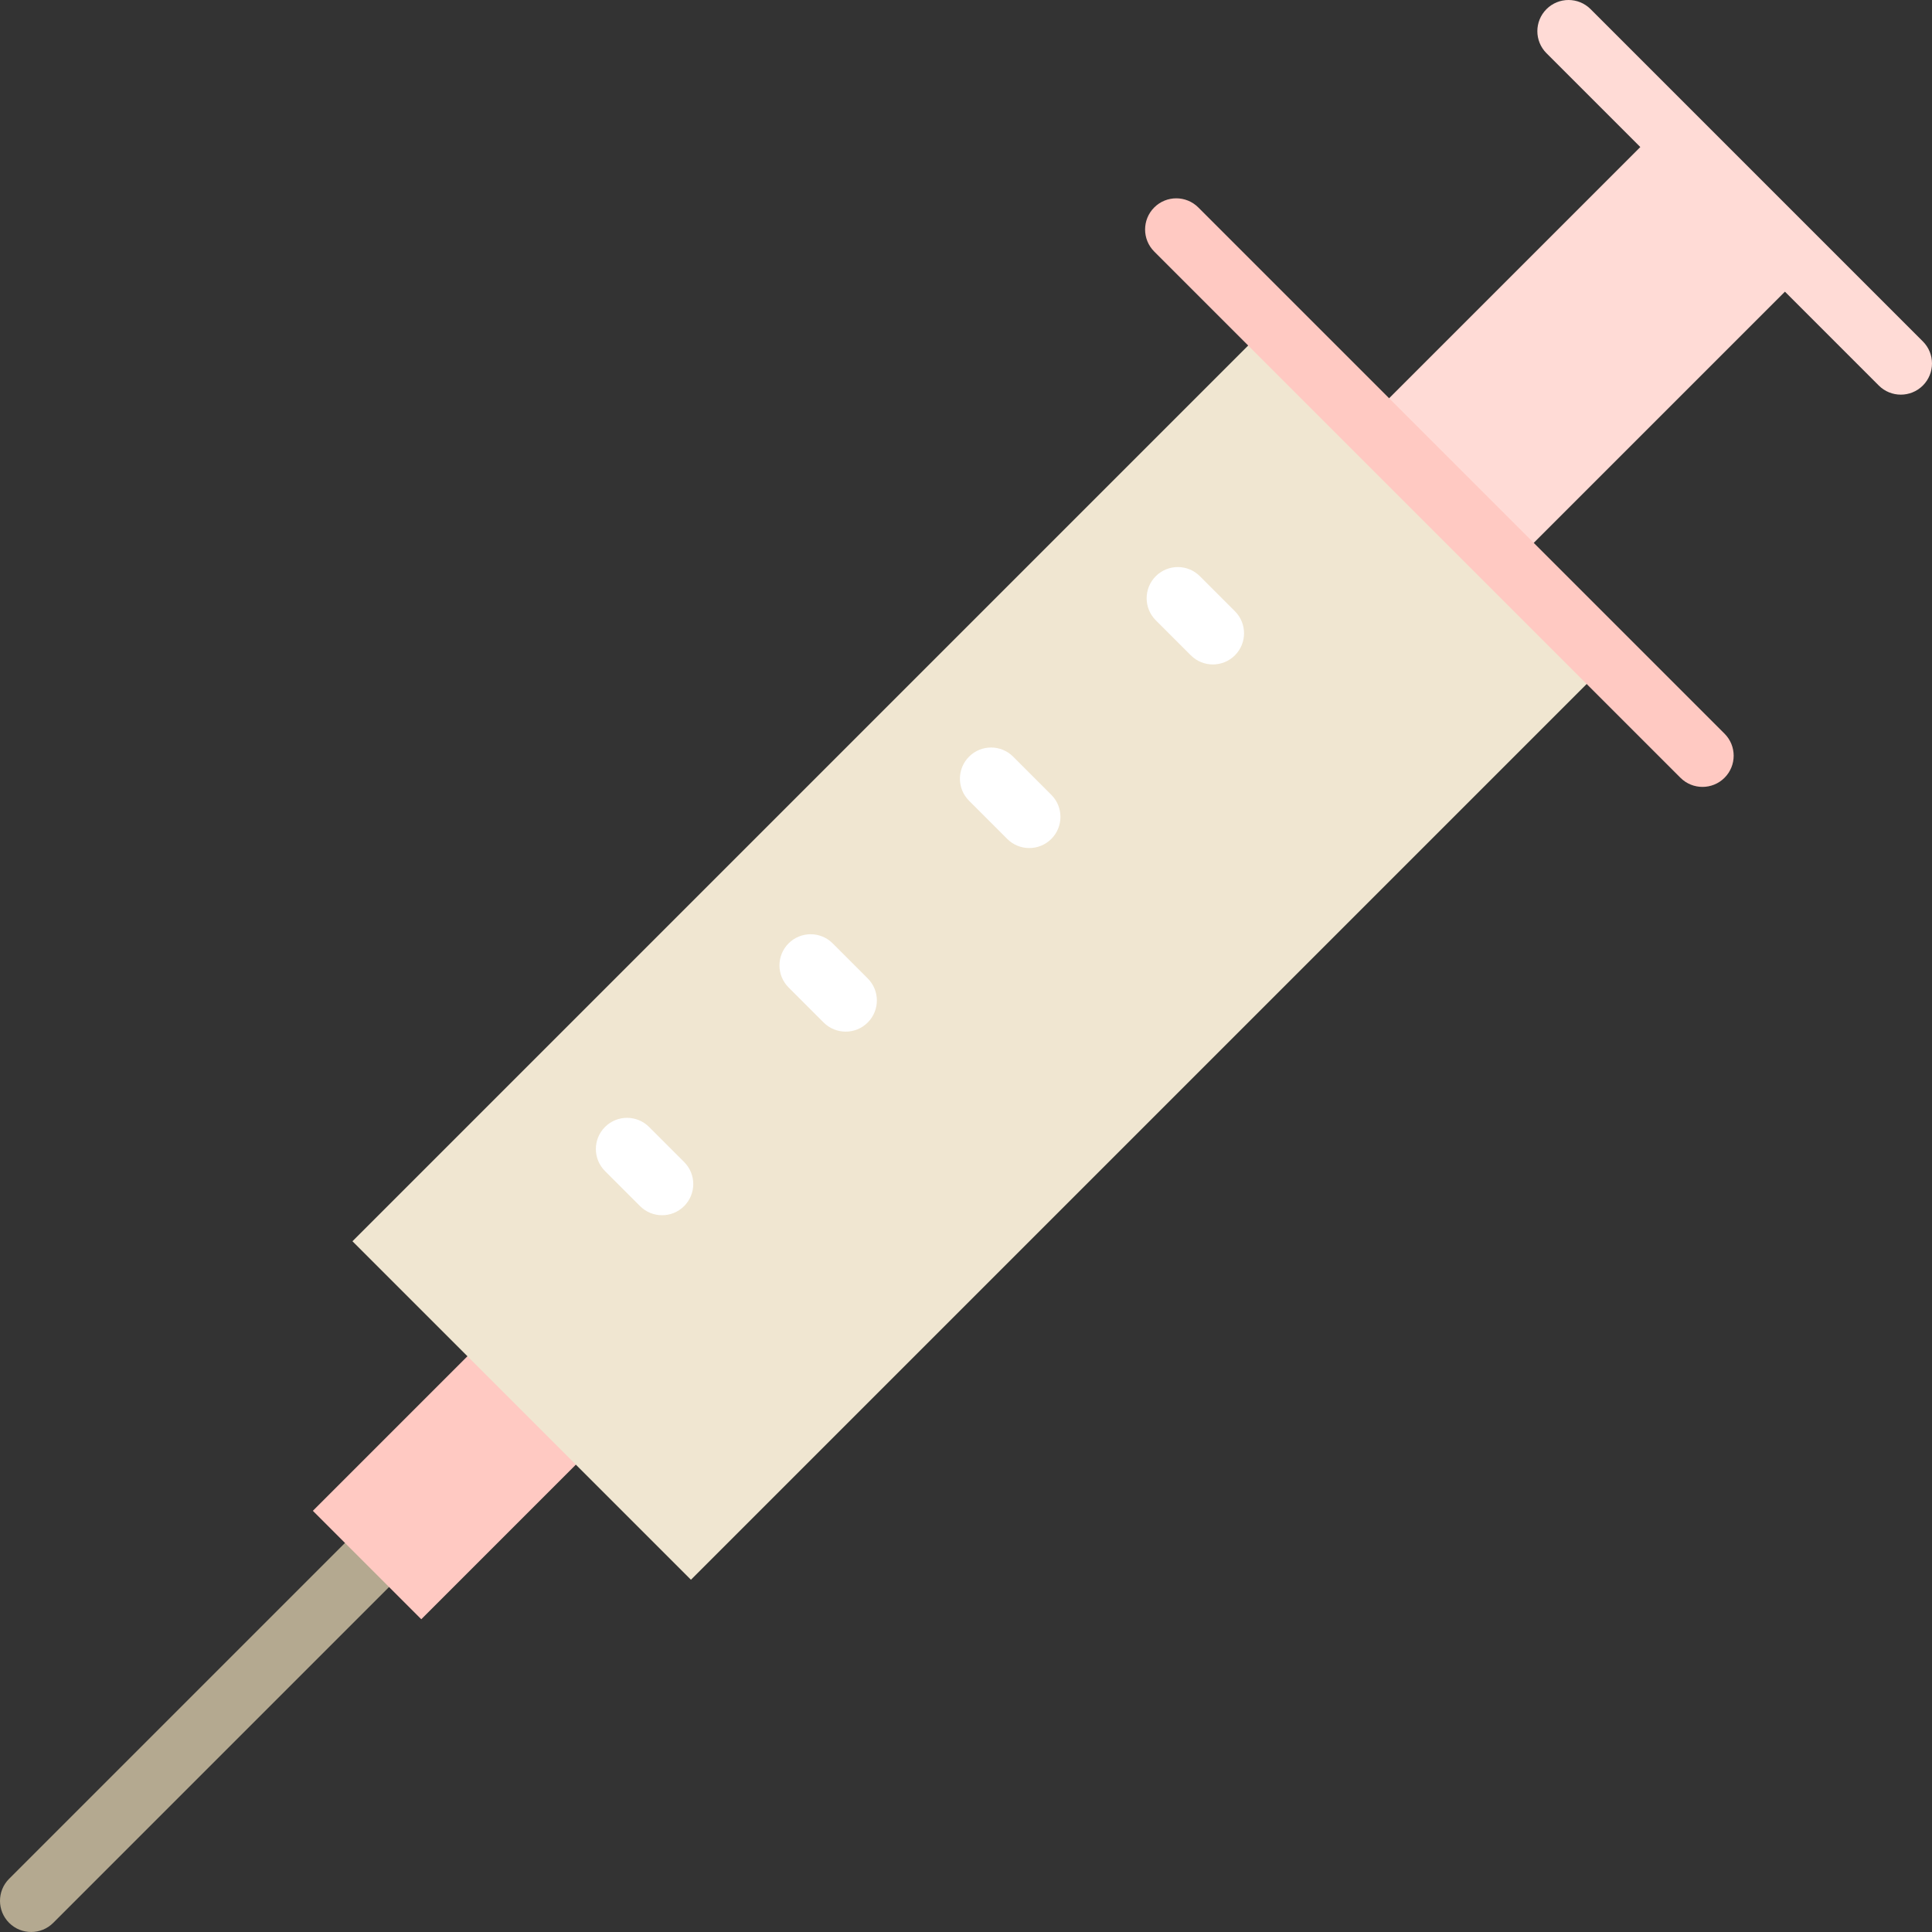<?xml version="1.0" encoding="iso-8859-1"?>
<!-- Uploaded to: SVG Repo, www.svgrepo.com, Generator: SVG Repo Mixer Tools -->
<svg version="1.1" id="Layer_1" xmlns="http://www.w3.org/2000/svg" xmlns:xlink="http://www.w3.org/1999/xlink" 
	 viewBox="0 0 512.001 512.001" xml:space="preserve">
<rect x="0" y="0" width="512.001" height="512.001" fill="#333333" stroke="none"/>
<path style="fill:#B4A990;" d="M2.42,497.895c-3.227,3.227-3.227,8.458,0,11.685c3.227,3.227,8.458,3.227,11.685,0l104.619-104.619
	l-11.685-11.685L2.42,497.895z"/>
<rect x="101.316" y="355.948" transform="matrix(-0.707 -0.707 0.707 -0.707 -68.383 752.402)" style="fill:#FFC9C2;" width="40.64" height="68.832"/>
<rect x="87.803" y="188.748" transform="matrix(-0.707 0.707 -0.707 -0.707 621.856 246.792)" style="fill:#F0E6D1;" width="344.026" height="126.878"/>
<g>
	<path style="fill:#FFFFFF;" d="M169.618,319.631l-9.287-9.287c-3.227-3.227-3.227-8.458,0-11.685c3.227-3.227,8.458-3.227,11.685,0
		l9.287,9.287c3.227,3.227,3.227,8.458,0,11.685C178.077,322.857,172.846,322.857,169.618,319.631z"/>
	<path style="fill:#FFFFFF;" d="M218.273,270.976l-9.287-9.287c-3.227-3.227-3.227-8.458,0-11.685c3.227-3.227,8.458-3.227,11.685,0
		l9.287,9.287c3.227,3.227,3.227,8.458,0,11.685C226.731,274.204,221.499,274.204,218.273,270.976z"/>
	<path style="fill:#FFFFFF;" d="M266.927,222.323l-10.117-10.117c-3.227-3.227-3.227-8.458,0-11.685
		c3.227-3.228,8.458-3.227,11.685,0l10.117,10.117c3.227,3.227,3.227,8.458,0,11.685
		C275.385,225.551,270.154,225.55,266.927,222.323z"/>
	<path style="fill:#FFFFFF;" d="M315.581,173.669l-9.287-9.287c-3.227-3.227-3.227-8.458,0-11.685c3.227-3.227,8.458-3.227,11.685,0
		l9.287,9.287c3.227,3.227,3.227,8.458,0,11.685C324.038,176.896,318.808,176.896,315.581,173.669z"/>
</g>
<path style="fill:#FFDBD6;" d="M509.579,90.48L421.52,2.42c-3.227-3.227-8.458-3.227-11.685,0c-3.227,3.227-3.227,8.458,0,11.685
	l24.865,24.865l-72.416,72.416l38.327,38.327l72.416-72.416l24.869,24.869c3.227,3.227,8.458,3.227,11.685,0
	C512.807,98.938,512.807,93.708,509.579,90.48z"/>
<path style="fill:#FFC9C2;" d="M457.021,194.431L317.568,54.979c-3.227-3.227-8.458-3.227-11.685,0
	c-3.227,3.227-3.227,8.458,0,11.685l139.453,139.453c3.227,3.227,8.458,3.227,11.685,0
	C460.248,202.89,460.248,197.659,457.021,194.431z"/>
</svg>